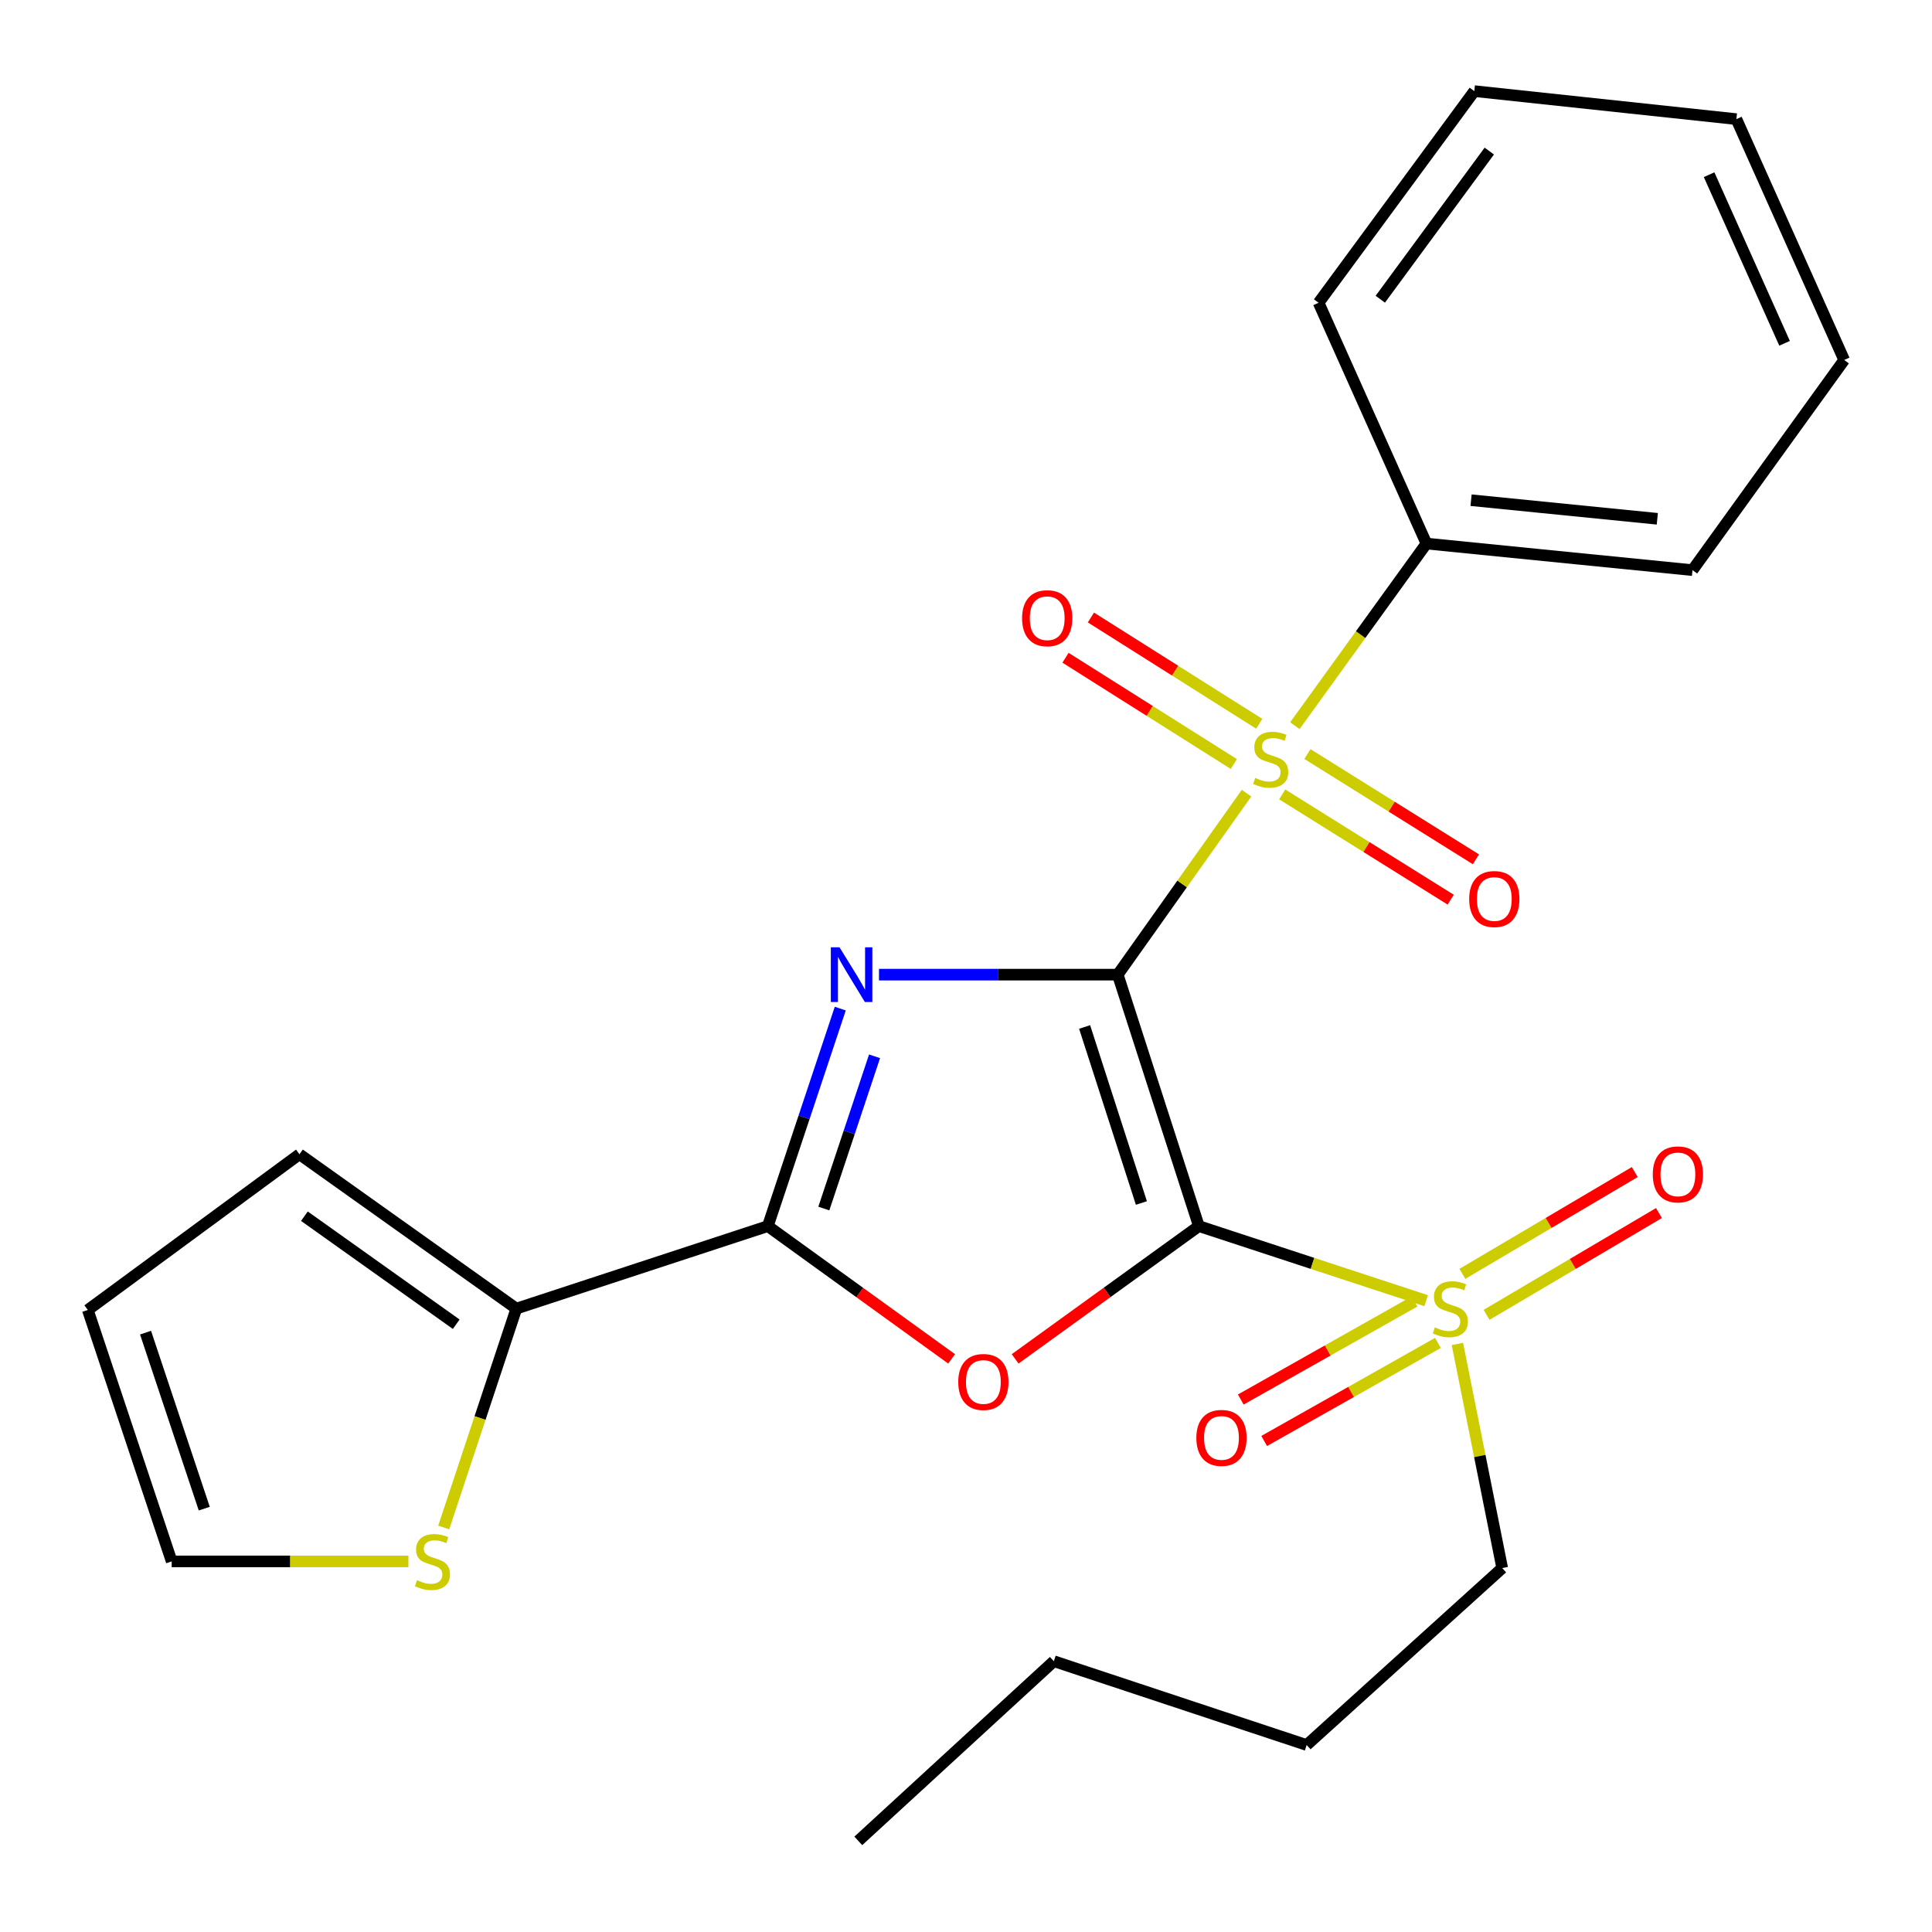 <?xml version='1.0' encoding='iso-8859-1'?>
<svg version='1.1' baseProfile='full'
              xmlns='http://www.w3.org/2000/svg'
                      xmlns:rdkit='http://www.rdkit.org/xml'
                      xmlns:xlink='http://www.w3.org/1999/xlink'
                  xml:space='preserve'
width='1000px' height='1000px' viewBox='0 0 1000 1000'>
<!-- END OF HEADER -->
<rect style='opacity:1.0;fill:#FFFFFF;stroke:none' width='1000' height='1000' x='0' y='0'> </rect>
<path class='bond-0' d='M 578.545,504.475 L 620.534,634.631' style='fill:none;fill-rule:evenodd;stroke:#000000;stroke-width:6px;stroke-linecap:butt;stroke-linejoin:miter;stroke-opacity:1' />
<path class='bond-0' d='M 561.398,531.562 L 590.791,622.671' style='fill:none;fill-rule:evenodd;stroke:#000000;stroke-width:6px;stroke-linecap:butt;stroke-linejoin:miter;stroke-opacity:1' />
<path class='bond-1' d='M 578.545,504.475 L 516.755,504.475' style='fill:none;fill-rule:evenodd;stroke:#000000;stroke-width:6px;stroke-linecap:butt;stroke-linejoin:miter;stroke-opacity:1' />
<path class='bond-1' d='M 516.755,504.475 L 454.964,504.475' style='fill:none;fill-rule:evenodd;stroke:#0000FF;stroke-width:6px;stroke-linecap:butt;stroke-linejoin:miter;stroke-opacity:1' />
<path class='bond-2' d='M 578.545,504.475 L 611.876,457.51' style='fill:none;fill-rule:evenodd;stroke:#000000;stroke-width:6px;stroke-linecap:butt;stroke-linejoin:miter;stroke-opacity:1' />
<path class='bond-2' d='M 611.876,457.51 L 645.206,410.545' style='fill:none;fill-rule:evenodd;stroke:#CCCC00;stroke-width:6px;stroke-linecap:butt;stroke-linejoin:miter;stroke-opacity:1' />
<path class='bond-3' d='M 620.534,634.631 L 572.983,668.99' style='fill:none;fill-rule:evenodd;stroke:#000000;stroke-width:6px;stroke-linecap:butt;stroke-linejoin:miter;stroke-opacity:1' />
<path class='bond-3' d='M 572.983,668.99 L 525.432,703.349' style='fill:none;fill-rule:evenodd;stroke:#FF0000;stroke-width:6px;stroke-linecap:butt;stroke-linejoin:miter;stroke-opacity:1' />
<path class='bond-5' d='M 620.534,634.631 L 679.36,653.93' style='fill:none;fill-rule:evenodd;stroke:#000000;stroke-width:6px;stroke-linecap:butt;stroke-linejoin:miter;stroke-opacity:1' />
<path class='bond-5' d='M 679.36,653.93 L 738.185,673.229' style='fill:none;fill-rule:evenodd;stroke:#CCCC00;stroke-width:6px;stroke-linecap:butt;stroke-linejoin:miter;stroke-opacity:1' />
<path class='bond-4' d='M 434.92,522.065 L 416.171,578.348' style='fill:none;fill-rule:evenodd;stroke:#0000FF;stroke-width:6px;stroke-linecap:butt;stroke-linejoin:miter;stroke-opacity:1' />
<path class='bond-4' d='M 416.171,578.348 L 397.422,634.631' style='fill:none;fill-rule:evenodd;stroke:#000000;stroke-width:6px;stroke-linecap:butt;stroke-linejoin:miter;stroke-opacity:1' />
<path class='bond-4' d='M 452.668,546.736 L 439.544,586.134' style='fill:none;fill-rule:evenodd;stroke:#0000FF;stroke-width:6px;stroke-linecap:butt;stroke-linejoin:miter;stroke-opacity:1' />
<path class='bond-4' d='M 439.544,586.134 L 426.419,625.532' style='fill:none;fill-rule:evenodd;stroke:#000000;stroke-width:6px;stroke-linecap:butt;stroke-linejoin:miter;stroke-opacity:1' />
<path class='bond-8' d='M 663.671,411.184 L 707.275,438.428' style='fill:none;fill-rule:evenodd;stroke:#CCCC00;stroke-width:6px;stroke-linecap:butt;stroke-linejoin:miter;stroke-opacity:1' />
<path class='bond-8' d='M 707.275,438.428 L 750.879,465.673' style='fill:none;fill-rule:evenodd;stroke:#FF0000;stroke-width:6px;stroke-linecap:butt;stroke-linejoin:miter;stroke-opacity:1' />
<path class='bond-8' d='M 676.725,390.292 L 720.329,417.536' style='fill:none;fill-rule:evenodd;stroke:#CCCC00;stroke-width:6px;stroke-linecap:butt;stroke-linejoin:miter;stroke-opacity:1' />
<path class='bond-8' d='M 720.329,417.536 L 763.933,444.78' style='fill:none;fill-rule:evenodd;stroke:#FF0000;stroke-width:6px;stroke-linecap:butt;stroke-linejoin:miter;stroke-opacity:1' />
<path class='bond-9' d='M 651.782,374.626 L 608.219,347.123' style='fill:none;fill-rule:evenodd;stroke:#CCCC00;stroke-width:6px;stroke-linecap:butt;stroke-linejoin:miter;stroke-opacity:1' />
<path class='bond-9' d='M 608.219,347.123 L 564.656,319.621' style='fill:none;fill-rule:evenodd;stroke:#FF0000;stroke-width:6px;stroke-linecap:butt;stroke-linejoin:miter;stroke-opacity:1' />
<path class='bond-9' d='M 638.63,395.457 L 595.068,367.955' style='fill:none;fill-rule:evenodd;stroke:#CCCC00;stroke-width:6px;stroke-linecap:butt;stroke-linejoin:miter;stroke-opacity:1' />
<path class='bond-9' d='M 595.068,367.955 L 551.505,340.452' style='fill:none;fill-rule:evenodd;stroke:#FF0000;stroke-width:6px;stroke-linecap:butt;stroke-linejoin:miter;stroke-opacity:1' />
<path class='bond-10' d='M 670.227,375.601 L 704.272,328.475' style='fill:none;fill-rule:evenodd;stroke:#CCCC00;stroke-width:6px;stroke-linecap:butt;stroke-linejoin:miter;stroke-opacity:1' />
<path class='bond-10' d='M 704.272,328.475 L 738.317,281.35' style='fill:none;fill-rule:evenodd;stroke:#000000;stroke-width:6px;stroke-linecap:butt;stroke-linejoin:miter;stroke-opacity:1' />
<path class='bond-25' d='M 492.551,703.352 L 444.986,668.991' style='fill:none;fill-rule:evenodd;stroke:#FF0000;stroke-width:6px;stroke-linecap:butt;stroke-linejoin:miter;stroke-opacity:1' />
<path class='bond-25' d='M 444.986,668.991 L 397.422,634.631' style='fill:none;fill-rule:evenodd;stroke:#000000;stroke-width:6px;stroke-linecap:butt;stroke-linejoin:miter;stroke-opacity:1' />
<path class='bond-6' d='M 397.422,634.631 L 267.266,677.332' style='fill:none;fill-rule:evenodd;stroke:#000000;stroke-width:6px;stroke-linecap:butt;stroke-linejoin:miter;stroke-opacity:1' />
<path class='bond-11' d='M 732.156,673.647 L 687.19,699.021' style='fill:none;fill-rule:evenodd;stroke:#CCCC00;stroke-width:6px;stroke-linecap:butt;stroke-linejoin:miter;stroke-opacity:1' />
<path class='bond-11' d='M 687.19,699.021 L 642.224,724.395' style='fill:none;fill-rule:evenodd;stroke:#FF0000;stroke-width:6px;stroke-linecap:butt;stroke-linejoin:miter;stroke-opacity:1' />
<path class='bond-11' d='M 744.263,695.102 L 699.297,720.476' style='fill:none;fill-rule:evenodd;stroke:#CCCC00;stroke-width:6px;stroke-linecap:butt;stroke-linejoin:miter;stroke-opacity:1' />
<path class='bond-11' d='M 699.297,720.476 L 654.331,745.85' style='fill:none;fill-rule:evenodd;stroke:#FF0000;stroke-width:6px;stroke-linecap:butt;stroke-linejoin:miter;stroke-opacity:1' />
<path class='bond-12' d='M 769.453,680.557 L 814.066,654.212' style='fill:none;fill-rule:evenodd;stroke:#CCCC00;stroke-width:6px;stroke-linecap:butt;stroke-linejoin:miter;stroke-opacity:1' />
<path class='bond-12' d='M 814.066,654.212 L 858.68,627.867' style='fill:none;fill-rule:evenodd;stroke:#FF0000;stroke-width:6px;stroke-linecap:butt;stroke-linejoin:miter;stroke-opacity:1' />
<path class='bond-12' d='M 756.926,659.344 L 801.54,632.999' style='fill:none;fill-rule:evenodd;stroke:#CCCC00;stroke-width:6px;stroke-linecap:butt;stroke-linejoin:miter;stroke-opacity:1' />
<path class='bond-12' d='M 801.54,632.999 L 846.153,606.654' style='fill:none;fill-rule:evenodd;stroke:#FF0000;stroke-width:6px;stroke-linecap:butt;stroke-linejoin:miter;stroke-opacity:1' />
<path class='bond-16' d='M 754.349,695.636 L 765.946,753.635' style='fill:none;fill-rule:evenodd;stroke:#CCCC00;stroke-width:6px;stroke-linecap:butt;stroke-linejoin:miter;stroke-opacity:1' />
<path class='bond-16' d='M 765.946,753.635 L 777.542,811.634' style='fill:none;fill-rule:evenodd;stroke:#000000;stroke-width:6px;stroke-linecap:butt;stroke-linejoin:miter;stroke-opacity:1' />
<path class='bond-7' d='M 267.266,677.332 L 248.468,733.975' style='fill:none;fill-rule:evenodd;stroke:#000000;stroke-width:6px;stroke-linecap:butt;stroke-linejoin:miter;stroke-opacity:1' />
<path class='bond-7' d='M 248.468,733.975 L 229.67,790.619' style='fill:none;fill-rule:evenodd;stroke:#CCCC00;stroke-width:6px;stroke-linecap:butt;stroke-linejoin:miter;stroke-opacity:1' />
<path class='bond-13' d='M 267.266,677.332 L 154.999,597.446' style='fill:none;fill-rule:evenodd;stroke:#000000;stroke-width:6px;stroke-linecap:butt;stroke-linejoin:miter;stroke-opacity:1' />
<path class='bond-13' d='M 236.144,685.421 L 157.556,629.501' style='fill:none;fill-rule:evenodd;stroke:#000000;stroke-width:6px;stroke-linecap:butt;stroke-linejoin:miter;stroke-opacity:1' />
<path class='bond-14' d='M 211.386,808.185 L 150.127,808.185' style='fill:none;fill-rule:evenodd;stroke:#CCCC00;stroke-width:6px;stroke-linecap:butt;stroke-linejoin:miter;stroke-opacity:1' />
<path class='bond-14' d='M 150.127,808.185 L 88.867,808.185' style='fill:none;fill-rule:evenodd;stroke:#000000;stroke-width:6px;stroke-linecap:butt;stroke-linejoin:miter;stroke-opacity:1' />
<path class='bond-17' d='M 738.317,281.35 L 876.028,295.104' style='fill:none;fill-rule:evenodd;stroke:#000000;stroke-width:6px;stroke-linecap:butt;stroke-linejoin:miter;stroke-opacity:1' />
<path class='bond-17' d='M 761.422,258.9 L 857.82,268.528' style='fill:none;fill-rule:evenodd;stroke:#000000;stroke-width:6px;stroke-linecap:butt;stroke-linejoin:miter;stroke-opacity:1' />
<path class='bond-18' d='M 738.317,281.35 L 682.505,156.71' style='fill:none;fill-rule:evenodd;stroke:#000000;stroke-width:6px;stroke-linecap:butt;stroke-linejoin:miter;stroke-opacity:1' />
<path class='bond-15' d='M 154.999,597.446 L 45.455,678.044' style='fill:none;fill-rule:evenodd;stroke:#000000;stroke-width:6px;stroke-linecap:butt;stroke-linejoin:miter;stroke-opacity:1' />
<path class='bond-27' d='M 88.867,808.185 L 45.455,678.044' style='fill:none;fill-rule:evenodd;stroke:#000000;stroke-width:6px;stroke-linecap:butt;stroke-linejoin:miter;stroke-opacity:1' />
<path class='bond-27' d='M 105.724,780.869 L 75.336,689.769' style='fill:none;fill-rule:evenodd;stroke:#000000;stroke-width:6px;stroke-linecap:butt;stroke-linejoin:miter;stroke-opacity:1' />
<path class='bond-19' d='M 777.542,811.634 L 676.333,903.222' style='fill:none;fill-rule:evenodd;stroke:#000000;stroke-width:6px;stroke-linecap:butt;stroke-linejoin:miter;stroke-opacity:1' />
<path class='bond-23' d='M 876.028,295.104 L 954.545,186.326' style='fill:none;fill-rule:evenodd;stroke:#000000;stroke-width:6px;stroke-linecap:butt;stroke-linejoin:miter;stroke-opacity:1' />
<path class='bond-22' d='M 682.505,156.71 L 763.103,47.165' style='fill:none;fill-rule:evenodd;stroke:#000000;stroke-width:6px;stroke-linecap:butt;stroke-linejoin:miter;stroke-opacity:1' />
<path class='bond-22' d='M 714.438,154.877 L 770.856,78.197' style='fill:none;fill-rule:evenodd;stroke:#000000;stroke-width:6px;stroke-linecap:butt;stroke-linejoin:miter;stroke-opacity:1' />
<path class='bond-20' d='M 676.333,903.222 L 545.465,859.837' style='fill:none;fill-rule:evenodd;stroke:#000000;stroke-width:6px;stroke-linecap:butt;stroke-linejoin:miter;stroke-opacity:1' />
<path class='bond-21' d='M 545.465,859.837 L 444.256,952.835' style='fill:none;fill-rule:evenodd;stroke:#000000;stroke-width:6px;stroke-linecap:butt;stroke-linejoin:miter;stroke-opacity:1' />
<path class='bond-24' d='M 763.103,47.165 L 898.747,61.659' style='fill:none;fill-rule:evenodd;stroke:#000000;stroke-width:6px;stroke-linecap:butt;stroke-linejoin:miter;stroke-opacity:1' />
<path class='bond-26' d='M 954.545,186.326 L 898.747,61.659' style='fill:none;fill-rule:evenodd;stroke:#000000;stroke-width:6px;stroke-linecap:butt;stroke-linejoin:miter;stroke-opacity:1' />
<path class='bond-26' d='M 923.69,177.69 L 884.631,90.423' style='fill:none;fill-rule:evenodd;stroke:#000000;stroke-width:6px;stroke-linecap:butt;stroke-linejoin:miter;stroke-opacity:1' />
<path  class='atom-2' d='M 434.52 490.315
L 443.8 505.315
Q 444.72 506.795, 446.2 509.475
Q 447.68 512.155, 447.76 512.315
L 447.76 490.315
L 451.52 490.315
L 451.52 518.635
L 447.64 518.635
L 437.68 502.235
Q 436.52 500.315, 435.28 498.115
Q 434.08 495.915, 433.72 495.235
L 433.72 518.635
L 430.04 518.635
L 430.04 490.315
L 434.52 490.315
' fill='#0000FF'/>
<path  class='atom-3' d='M 649.706 402.653
Q 650.026 402.773, 651.346 403.333
Q 652.666 403.893, 654.106 404.253
Q 655.586 404.573, 657.026 404.573
Q 659.706 404.573, 661.266 403.293
Q 662.826 401.973, 662.826 399.693
Q 662.826 398.133, 662.026 397.173
Q 661.266 396.213, 660.066 395.693
Q 658.866 395.173, 656.866 394.573
Q 654.346 393.813, 652.826 393.093
Q 651.346 392.373, 650.266 390.853
Q 649.226 389.333, 649.226 386.773
Q 649.226 383.213, 651.626 381.013
Q 654.066 378.813, 658.866 378.813
Q 662.146 378.813, 665.866 380.373
L 664.946 383.453
Q 661.546 382.053, 658.986 382.053
Q 656.226 382.053, 654.706 383.213
Q 653.186 384.333, 653.226 386.293
Q 653.226 387.813, 653.986 388.733
Q 654.786 389.653, 655.906 390.173
Q 657.066 390.693, 658.986 391.293
Q 661.546 392.093, 663.066 392.893
Q 664.586 393.693, 665.666 395.333
Q 666.786 396.933, 666.786 399.693
Q 666.786 403.613, 664.146 405.733
Q 661.546 407.813, 657.186 407.813
Q 654.666 407.813, 652.746 407.253
Q 650.866 406.733, 648.626 405.813
L 649.706 402.653
' fill='#CCCC00'/>
<path  class='atom-4' d='M 495.992 715.309
Q 495.992 708.509, 499.352 704.709
Q 502.712 700.909, 508.992 700.909
Q 515.272 700.909, 518.632 704.709
Q 521.992 708.509, 521.992 715.309
Q 521.992 722.189, 518.592 726.109
Q 515.192 729.989, 508.992 729.989
Q 502.752 729.989, 499.352 726.109
Q 495.992 722.229, 495.992 715.309
M 508.992 726.789
Q 513.312 726.789, 515.632 723.909
Q 517.992 720.989, 517.992 715.309
Q 517.992 709.749, 515.632 706.949
Q 513.312 704.109, 508.992 704.109
Q 504.672 704.109, 502.312 706.909
Q 499.992 709.709, 499.992 715.309
Q 499.992 721.029, 502.312 723.909
Q 504.672 726.789, 508.992 726.789
' fill='#FF0000'/>
<path  class='atom-6' d='M 742.69 687.052
Q 743.01 687.172, 744.33 687.732
Q 745.65 688.292, 747.09 688.652
Q 748.57 688.972, 750.01 688.972
Q 752.69 688.972, 754.25 687.692
Q 755.81 686.372, 755.81 684.092
Q 755.81 682.532, 755.01 681.572
Q 754.25 680.612, 753.05 680.092
Q 751.85 679.572, 749.85 678.972
Q 747.33 678.212, 745.81 677.492
Q 744.33 676.772, 743.25 675.252
Q 742.21 673.732, 742.21 671.172
Q 742.21 667.612, 744.61 665.412
Q 747.05 663.212, 751.85 663.212
Q 755.13 663.212, 758.85 664.772
L 757.93 667.852
Q 754.53 666.452, 751.97 666.452
Q 749.21 666.452, 747.69 667.612
Q 746.17 668.732, 746.21 670.692
Q 746.21 672.212, 746.97 673.132
Q 747.77 674.052, 748.89 674.572
Q 750.05 675.092, 751.97 675.692
Q 754.53 676.492, 756.05 677.292
Q 757.57 678.092, 758.65 679.732
Q 759.77 681.332, 759.77 684.092
Q 759.77 688.012, 757.13 690.132
Q 754.53 692.212, 750.17 692.212
Q 747.65 692.212, 745.73 691.652
Q 743.85 691.132, 741.61 690.212
L 742.69 687.052
' fill='#CCCC00'/>
<path  class='atom-8' d='M 215.84 817.905
Q 216.16 818.025, 217.48 818.585
Q 218.8 819.145, 220.24 819.505
Q 221.72 819.825, 223.16 819.825
Q 225.84 819.825, 227.4 818.545
Q 228.96 817.225, 228.96 814.945
Q 228.96 813.385, 228.16 812.425
Q 227.4 811.465, 226.2 810.945
Q 225 810.425, 223 809.825
Q 220.48 809.065, 218.96 808.345
Q 217.48 807.625, 216.4 806.105
Q 215.36 804.585, 215.36 802.025
Q 215.36 798.465, 217.76 796.265
Q 220.2 794.065, 225 794.065
Q 228.28 794.065, 232 795.625
L 231.08 798.705
Q 227.68 797.305, 225.12 797.305
Q 222.36 797.305, 220.84 798.465
Q 219.32 799.585, 219.36 801.545
Q 219.36 803.065, 220.12 803.985
Q 220.92 804.905, 222.04 805.425
Q 223.2 805.945, 225.12 806.545
Q 227.68 807.345, 229.2 808.145
Q 230.72 808.945, 231.8 810.585
Q 232.92 812.185, 232.92 814.945
Q 232.92 818.865, 230.28 820.985
Q 227.68 823.065, 223.32 823.065
Q 220.8 823.065, 218.88 822.505
Q 217 821.985, 214.76 821.065
L 215.84 817.905
' fill='#CCCC00'/>
<path  class='atom-9' d='M 760.45 465.331
Q 760.45 458.531, 763.81 454.731
Q 767.17 450.931, 773.45 450.931
Q 779.73 450.931, 783.09 454.731
Q 786.45 458.531, 786.45 465.331
Q 786.45 472.211, 783.05 476.131
Q 779.65 480.011, 773.45 480.011
Q 767.21 480.011, 763.81 476.131
Q 760.45 472.251, 760.45 465.331
M 773.45 476.811
Q 777.77 476.811, 780.09 473.931
Q 782.45 471.011, 782.45 465.331
Q 782.45 459.771, 780.09 456.971
Q 777.77 454.131, 773.45 454.131
Q 769.13 454.131, 766.77 456.931
Q 764.45 459.731, 764.45 465.331
Q 764.45 471.051, 766.77 473.931
Q 769.13 476.811, 773.45 476.811
' fill='#FF0000'/>
<path  class='atom-10' d='M 529.03 319.984
Q 529.03 313.184, 532.39 309.384
Q 535.75 305.584, 542.03 305.584
Q 548.31 305.584, 551.67 309.384
Q 555.03 313.184, 555.03 319.984
Q 555.03 326.864, 551.63 330.784
Q 548.23 334.664, 542.03 334.664
Q 535.79 334.664, 532.39 330.784
Q 529.03 326.904, 529.03 319.984
M 542.03 331.464
Q 546.35 331.464, 548.67 328.584
Q 551.03 325.664, 551.03 319.984
Q 551.03 314.424, 548.67 311.624
Q 546.35 308.784, 542.03 308.784
Q 537.71 308.784, 535.35 311.584
Q 533.03 314.384, 533.03 319.984
Q 533.03 325.704, 535.35 328.584
Q 537.71 331.464, 542.03 331.464
' fill='#FF0000'/>
<path  class='atom-12' d='M 619.236 744.255
Q 619.236 737.455, 622.596 733.655
Q 625.956 729.855, 632.236 729.855
Q 638.516 729.855, 641.876 733.655
Q 645.236 737.455, 645.236 744.255
Q 645.236 751.135, 641.836 755.055
Q 638.436 758.935, 632.236 758.935
Q 625.996 758.935, 622.596 755.055
Q 619.236 751.175, 619.236 744.255
M 632.236 755.735
Q 636.556 755.735, 638.876 752.855
Q 641.236 749.935, 641.236 744.255
Q 641.236 738.695, 638.876 735.895
Q 636.556 733.055, 632.236 733.055
Q 627.916 733.055, 625.556 735.855
Q 623.236 738.655, 623.236 744.255
Q 623.236 749.975, 625.556 752.855
Q 627.916 755.735, 632.236 755.735
' fill='#FF0000'/>
<path  class='atom-13' d='M 855.473 607.859
Q 855.473 601.059, 858.833 597.259
Q 862.193 593.459, 868.473 593.459
Q 874.753 593.459, 878.113 597.259
Q 881.473 601.059, 881.473 607.859
Q 881.473 614.739, 878.073 618.659
Q 874.673 622.539, 868.473 622.539
Q 862.233 622.539, 858.833 618.659
Q 855.473 614.779, 855.473 607.859
M 868.473 619.339
Q 872.793 619.339, 875.113 616.459
Q 877.473 613.539, 877.473 607.859
Q 877.473 602.299, 875.113 599.499
Q 872.793 596.659, 868.473 596.659
Q 864.153 596.659, 861.793 599.459
Q 859.473 602.259, 859.473 607.859
Q 859.473 613.579, 861.793 616.459
Q 864.153 619.339, 868.473 619.339
' fill='#FF0000'/>
</svg>
